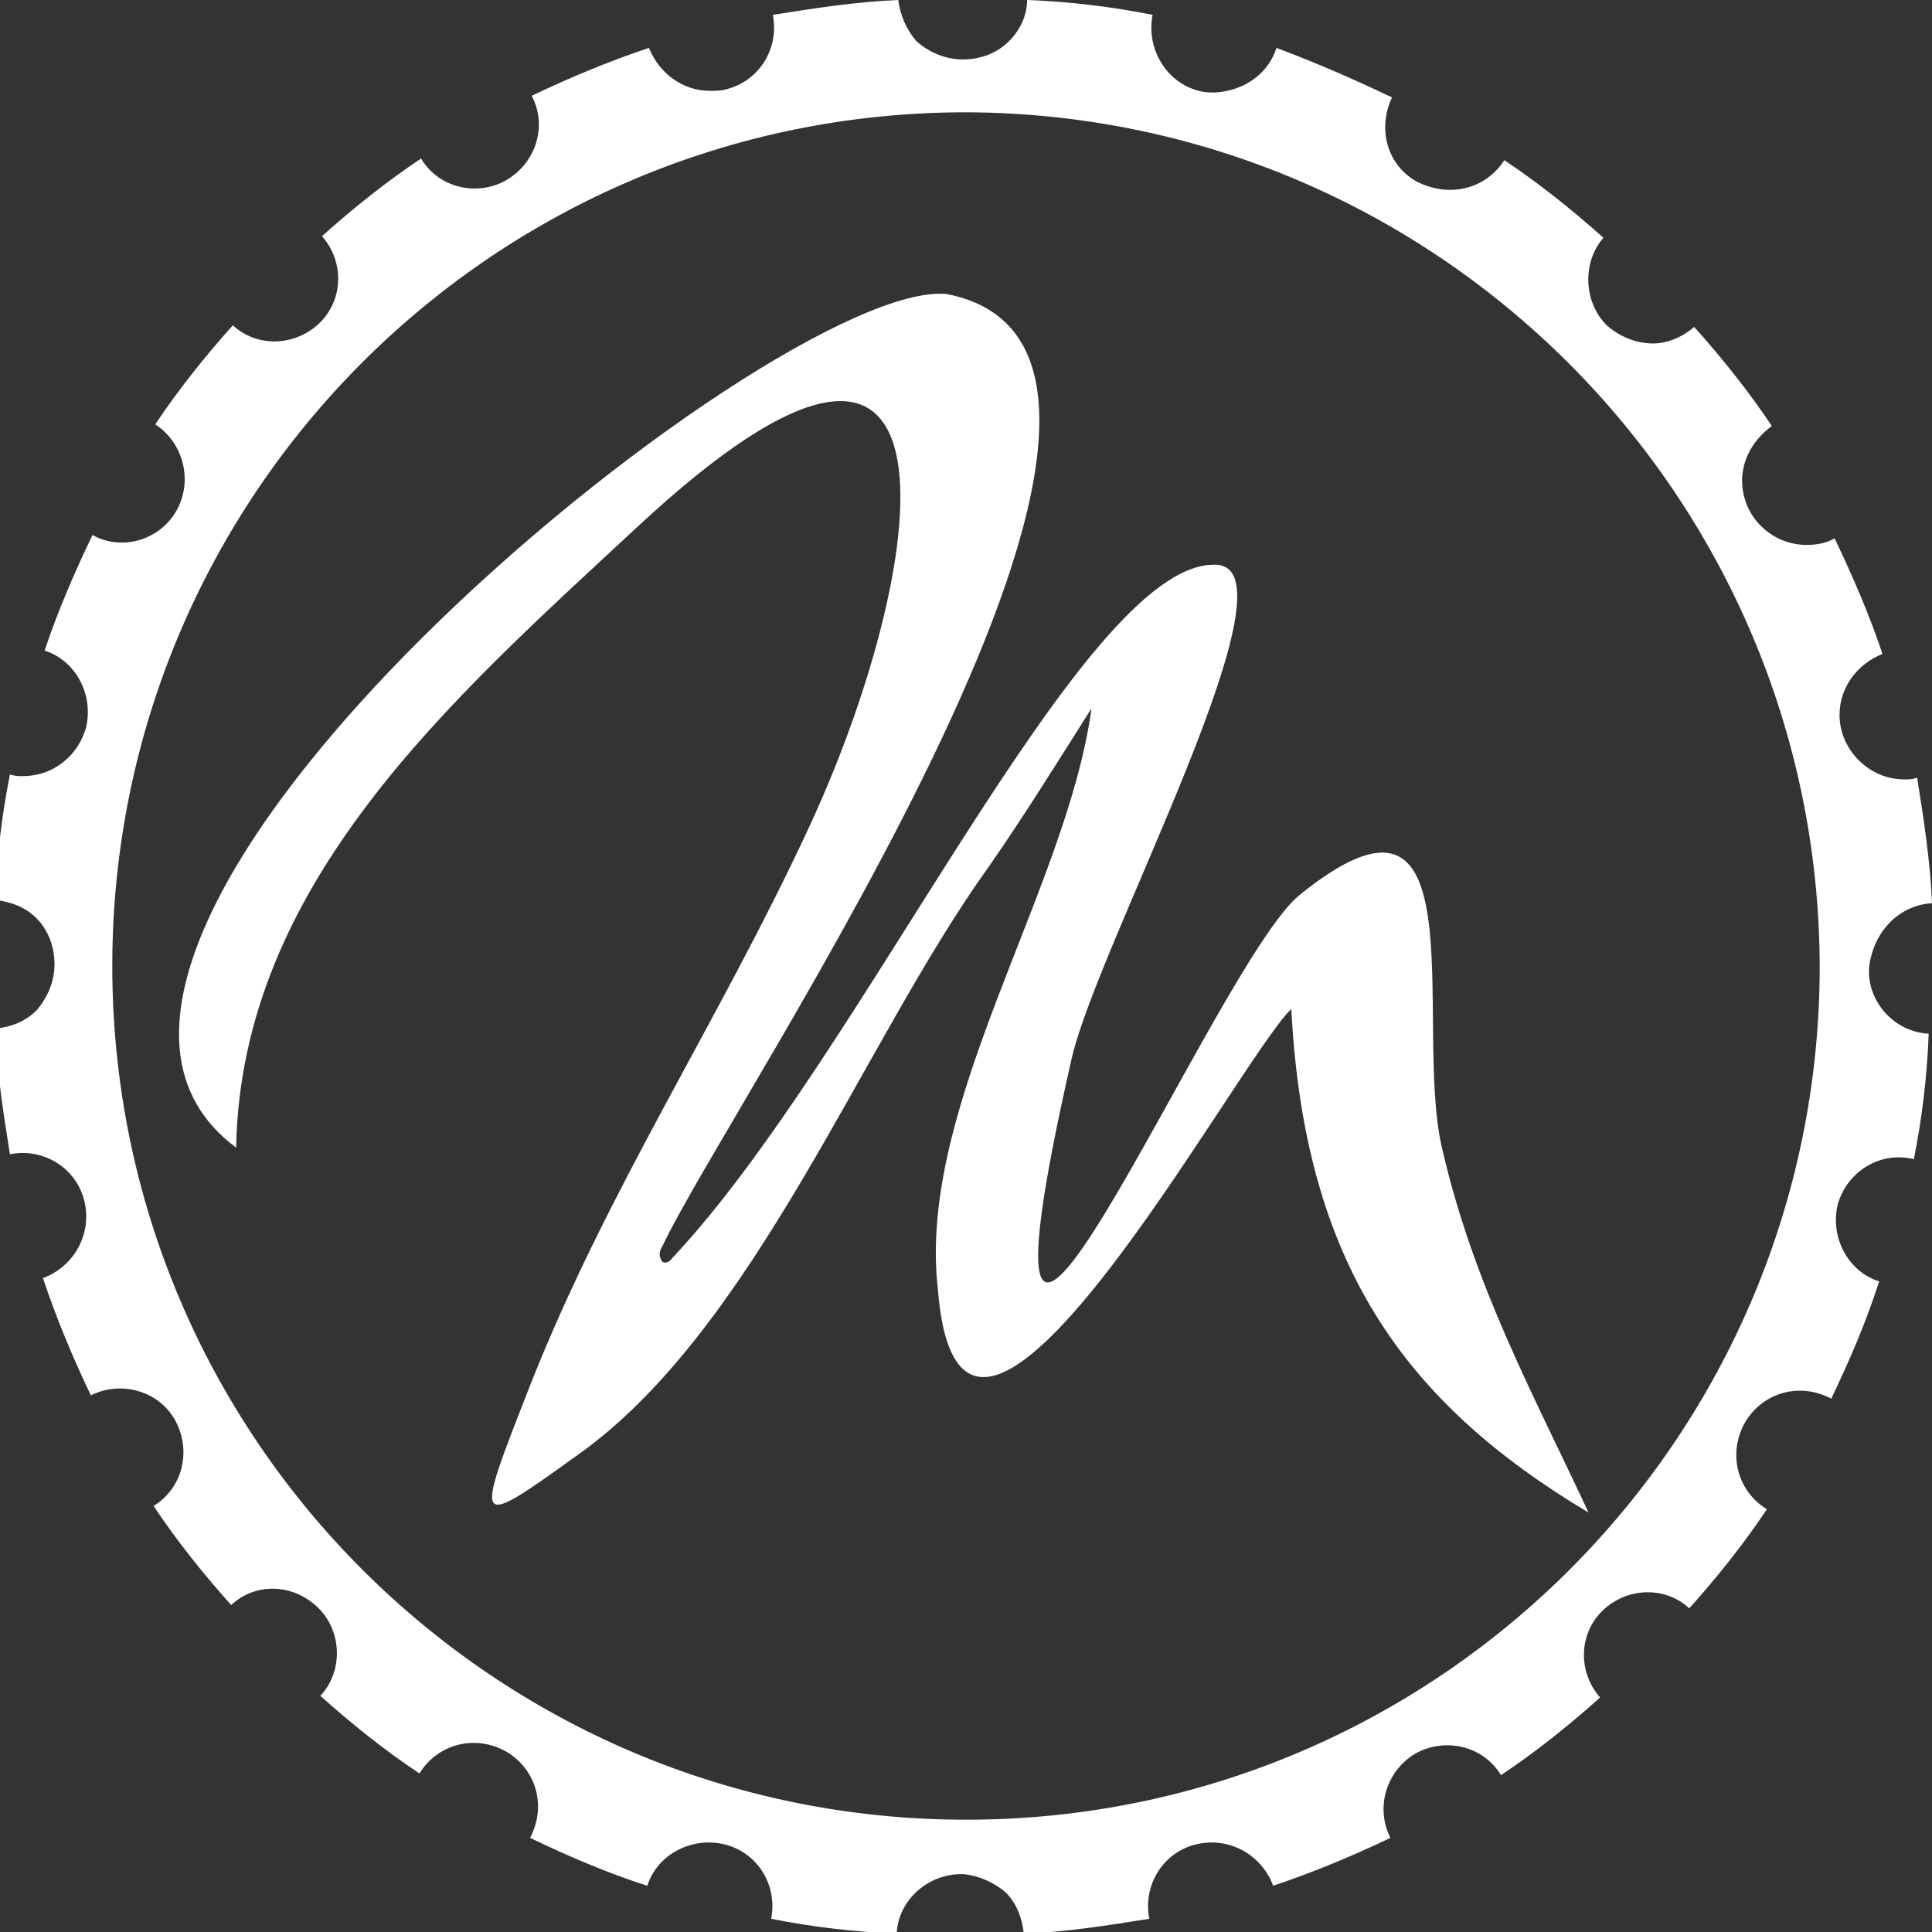 <?xml version="1.0" encoding="utf-8"?>
<!-- Generator: Adobe Illustrator 24.0.2, SVG Export Plug-In . SVG Version: 6.00 Build 0)  -->
<svg version="1.1" id="Ebene_1" xmlns="http://www.w3.org/2000/svg" xmlns:xlink="http://www.w3.org/1999/xlink" x="0px" y="0px"
	 viewBox="0 0 117 117" style="enable-background:new 0 0 117 117;" xml:space="preserve">
<rect x="0" y="0" width="117" height="117" fill="#333333" stroke="none"/>
<style type="text/css">
	.st0{fill:#FFFFFF;}
</style>
<title>m-logo</title>
<g id="bf62510e-41b5-487b-90dc-94348d56b8dd">
	<g id="bbcf532e-1903-418d-b6c4-8823280791aa">
		<g id="e0f65549-63f9-4d50-9ec3-26648312bda3">
			<path id="b6e28d5d-e63c-465d-bcda-e5f46a1733a7" class="st0" d="M117,54.7c-0.1-2.5-0.5-5.1-0.9-7.6c-0.3,0.1-0.5,0.1-0.8,0.1
				c-2.1,0-3.9-1.8-3.9-3.9c0-1.7,1.1-3.1,2.6-3.7c-0.8-2.4-1.8-4.7-2.9-7c-0.5,0.3-1.1,0.4-1.7,0.4c-2.1,0-3.9-1.7-3.9-3.9
				c0-1.3,0.7-2.5,1.8-3.3c-1.4-2.1-3-4.1-4.7-6c-0.7,0.6-1.6,1-2.5,1c-1,0-2-0.4-2.8-1.1l0,0c-1.4-1.4-1.5-3.8-0.2-5.3
				c-1.9-1.7-3.9-3.3-6-4.7c-0.7,1.1-1.9,1.8-3.3,1.8c-0.7,0-1.4-0.2-2-0.5c-1.8-1-2.4-3.2-1.5-5.1c-2.3-1.1-4.6-2.1-7-3
				c-0.5,1.6-2,2.6-3.7,2.7c-0.3,0-0.7,0-1-0.1c-2-0.5-3.2-2.6-2.8-4.6c-2.5-0.5-5-0.8-7.6-0.9c0,0.9-0.4,1.8-1.1,2.5
				c-0.7,0.7-1.7,1.1-2.8,1.1c-1,0-2-0.4-2.8-1.1c-0.6-0.7-1-1.6-1.1-2.5c-2.5,0.1-5.1,0.5-7.6,0.9c0.4,2-0.8,4-2.8,4.5
				c-0.3,0.1-0.7,0.1-1,0.1c-1.7,0-3.1-1.1-3.7-2.6c-2.4,0.8-4.8,1.8-7.1,2.9c1,1.9,0.2,4.2-1.7,5.2c-1.8,0.9-4,0.3-5-1.4
				c-2.1,1.4-4.1,3-6,4.7c1.4,1.6,1.3,4-0.3,5.4c-1.5,1.3-3.7,1.3-5.1,0c-1.7,1.9-3.3,3.9-4.7,6c1.7,1.1,2.3,3.4,1.3,5.2
				c-1,1.8-3.3,2.5-5.1,1.5c-1.1,2.3-2.1,4.6-2.9,7c1.9,0.6,3,2.7,2.5,4.7c-0.5,1.7-2,2.9-3.8,2.9c-0.3,0-0.5,0-0.8-0.1
				c-0.5,2.5-0.8,5.1-0.9,7.6c0.9,0.1,1.8,0.4,2.5,1.1c0.7,0.7,1.1,1.7,1.1,2.8c0,1-0.4,2-1.1,2.8c-0.7,0.7-1.6,1-2.5,1.1
				c0.1,2.5,0.5,5.1,0.9,7.6c2-0.4,4,0.8,4.5,2.8l0,0c0.5,2-0.6,4-2.5,4.7c0.8,2.4,1.8,4.8,2.9,7.1c1.8-0.9,4.1-0.3,5.1,1.5l0,0
				c1,1.8,0.5,4.1-1.3,5.2c1.4,2.1,3,4.1,4.7,6c1.5-1.4,3.8-1.3,5.3,0.2l0,0c1.4,1.4,1.5,3.8,0.1,5.3c1.9,1.7,3.9,3.3,6,4.7
				c1.1-1.8,3.4-2.4,5.3-1.3c1.8,1.1,2.4,3.3,1.4,5.2c2.3,1.1,4.6,2.1,7.1,2.9c0.6-1.9,2.7-3,4.7-2.5l0,0c2,0.5,3.2,2.5,2.8,4.5
				c2.5,0.5,5.1,0.8,7.6,0.9c0.1-2.1,2-3.7,4.1-3.6c0.9,0.1,1.8,0.5,2.5,1.1c0.7,0.7,1,1.6,1.1,2.5c2.6-0.1,5.1-0.5,7.6-0.9
				c-0.4-2,0.8-4,2.8-4.5l0,0c2-0.5,4,0.6,4.7,2.5c2.4-0.8,4.8-1.8,7.1-2.9c-0.9-1.8-0.3-4,1.5-5.1l0,0c1.8-1,4.1-0.5,5.2,1.3
				c2.1-1.4,4.1-3,6-4.7c-1.4-1.6-1.3-4,0.3-5.4c1.5-1.3,3.7-1.3,5.1,0c1.7-1.9,3.3-3.9,4.7-6c-1.8-1.1-2.4-3.4-1.3-5.3
				c1.1-1.8,3.3-2.4,5.2-1.4c1.1-2.3,2.1-4.6,2.9-7.1c-1.9-0.6-3-2.7-2.5-4.7l0,0c0.6-2,2.6-3.2,4.6-2.7c0.5-2.5,0.8-5,0.9-7.6
				c-2.1-0.1-3.8-2-3.6-4.1C113.5,56.3,115.1,54.8,117,54.7 M110.2,58.5c0,28.5-23.1,51.7-51.7,51.7C30,110.2,6.8,87.1,6.8,58.5
				S30,6.8,58.5,6.8h0C87,6.9,110.1,30,110.2,58.5 M57.3,17.8C46.8,16.9-2.5,57,14.3,69.5c0.3-16,13-27.1,24.2-37.5
				c21-19.6,17.8,2.5,10.4,18.3C43.5,61.9,36.8,72,32.1,83.9c-3.4,8.7-3.5,8.8,2.9,4.2c10.7-7.6,17.2-24.9,24.8-35.5
				c2.1-3,4.4-6.7,6.3-9.7c-1.5,11-10.6,24.1-9.3,35.2c1.4,17.5,18-13.7,21.4-17C79,76.5,85,84.9,96.2,91.6
				c-3.3-7.1-7-13.8-8.9-22.2c-1.7-7.6,2.4-24.1-8.6-15.2c-5.2,4.2-21.5,43.7-13.8,9.9c1.6-7,14.2-30.1,8.6-29.9
				c-8,0-21.3,29.8-32.8,42c-0.2,0.3-0.5,0.3-0.6,0.2c-0.2-0.3-0.2-0.6,0-0.9C44.2,66.7,75.5,21.3,57.3,17.8"/>
		</g>
	</g>
</g>
</svg>
